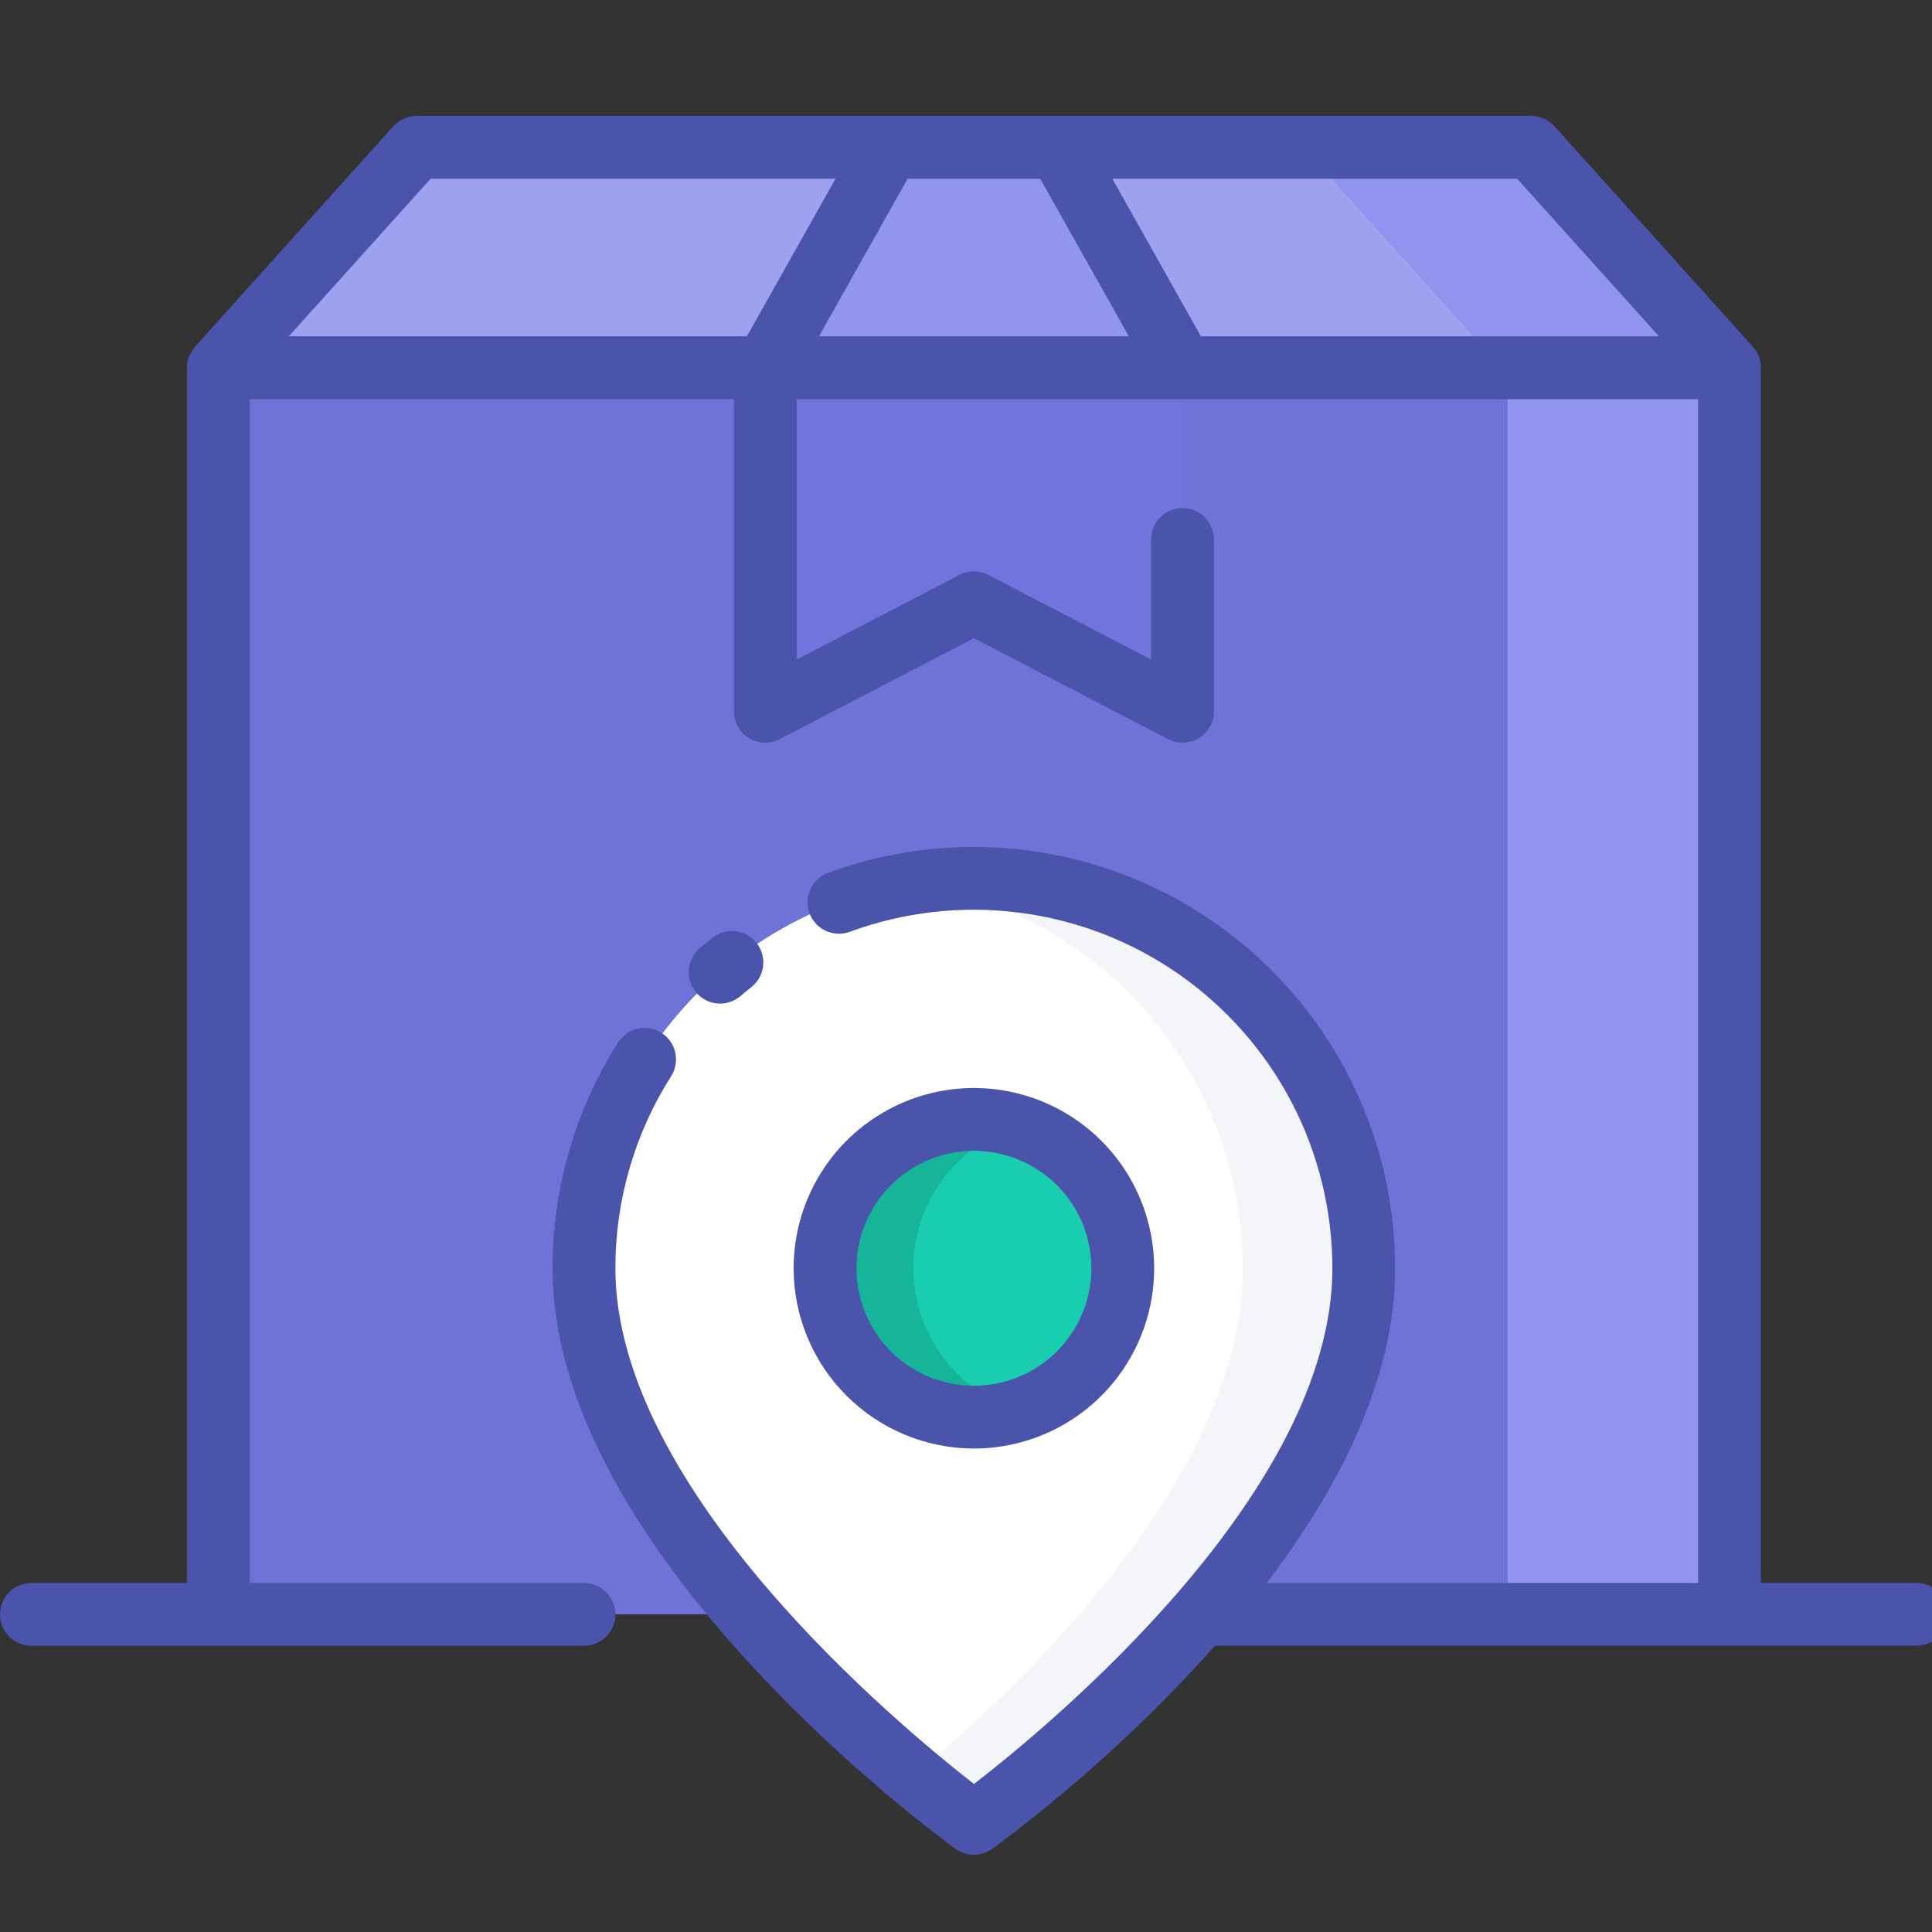 <svg width="50" height="50" viewBox="0 0 50 50" fill="none" xmlns="http://www.w3.org/2000/svg">
<rect x="0" y="0" width="50" height="50" fill="#333333" stroke="none"/>
<g clip-path="url(#clip0)">
<path d="M44.761 9.514H5.651L10.783 3.811H39.629L44.761 9.514Z" fill="white"/>
<path d="M44.761 9.514H5.651L10.783 3.811H39.629L44.761 9.514Z" fill="#757AE9" fill-opacity="0.8"/>
<path d="M10.783 3.811L5.651 9.514H38.837L33.705 3.811H10.783Z" fill="white"/>
<path d="M10.783 3.811L5.651 9.514H38.837L33.705 3.811H10.783Z" fill="#757AE9" fill-opacity="0.7"/>
<path d="M5.651 9.514H44.761V41.777H5.651V9.514Z" fill="#757AE9" fill-opacity="0.9"/>
<path d="M30.605 9.514H19.807L23.014 3.811H27.398L30.605 9.514Z" fill="#757AE9" fill-opacity="0.3"/>
<path d="M30.605 9.514H19.807V18.404L25.206 15.598L30.605 18.404V9.514Z" fill="#757AE9" fill-opacity="0.3"/>
<path d="M39.032 9.514H44.761V41.777H39.032V9.514Z" fill="white"/>
<path d="M39.032 9.514H44.761V41.777H39.032V9.514Z" fill="#757AE9" fill-opacity="0.8"/>
<path d="M35.297 32.821C35.297 39.985 25.206 47.186 25.206 47.186C25.206 47.186 15.115 39.907 15.115 32.821C15.115 30.144 16.178 27.578 18.07 25.685C19.963 23.793 22.53 22.73 25.206 22.73C27.882 22.73 30.449 23.793 32.341 25.685C34.234 27.578 35.297 30.144 35.297 32.821V32.821Z" fill="#F4F5F8"/>
<path d="M23.644 45.95C26.482 43.59 32.161 38.194 32.161 32.82C32.161 30.415 31.302 28.09 29.74 26.262C28.177 24.434 26.013 23.224 23.638 22.85C21.262 23.224 19.099 24.434 17.536 26.262C15.973 28.09 15.115 30.415 15.115 32.82C15.115 38.145 20.812 43.578 23.644 45.95Z" fill="white"/>
<path d="M25.206 36.673C27.334 36.673 29.058 34.948 29.058 32.82C29.058 30.693 27.334 28.968 25.206 28.968C23.078 28.968 21.354 30.693 21.354 32.82C21.354 34.948 23.078 36.673 25.206 36.673Z" fill="#16B59A"/>
<path d="M26.349 29.14C25.563 29.384 24.877 29.873 24.389 30.535C23.902 31.197 23.639 31.997 23.639 32.82C23.639 33.642 23.902 34.443 24.389 35.105C24.877 35.767 25.563 36.256 26.349 36.5C27.134 36.256 27.82 35.767 28.308 35.105C28.795 34.443 29.058 33.642 29.058 32.82C29.058 31.997 28.795 31.197 28.308 30.535C27.82 29.873 27.134 29.384 26.349 29.14V29.14Z" fill="#19CEAF"/>
<path d="M49.596 40.967H45.573V9.516C45.572 9.322 45.501 9.134 45.373 8.988C45.37 8.983 45.367 8.976 45.364 8.972L40.232 3.269C40.156 3.185 40.062 3.117 39.958 3.071C39.854 3.024 39.742 3 39.628 3H10.781C10.668 3 10.555 3.024 10.451 3.071C10.347 3.117 10.254 3.185 10.178 3.269L5.047 8.972C5.042 8.978 5.039 8.986 5.034 8.992C4.909 9.138 4.839 9.324 4.838 9.516V40.967H0.813C0.597 40.967 0.391 41.053 0.238 41.205C0.086 41.358 0 41.565 0 41.78C0 41.996 0.086 42.203 0.238 42.355C0.391 42.508 0.597 42.593 0.813 42.593H15.114C15.329 42.593 15.536 42.508 15.688 42.355C15.841 42.203 15.927 41.996 15.927 41.78C15.927 41.565 15.841 41.358 15.688 41.205C15.536 41.053 15.329 40.967 15.114 40.967H6.463V10.329H18.992V18.407C18.992 18.546 19.028 18.684 19.097 18.805C19.165 18.927 19.264 19.029 19.383 19.102C19.503 19.174 19.639 19.215 19.778 19.219C19.918 19.224 20.056 19.193 20.18 19.128L25.204 16.517L30.228 19.128C30.352 19.193 30.491 19.224 30.63 19.219C30.77 19.215 30.906 19.174 31.025 19.102C31.145 19.029 31.243 18.927 31.312 18.805C31.38 18.684 31.416 18.546 31.416 18.407V13.961C31.416 13.746 31.331 13.539 31.178 13.386C31.026 13.234 30.819 13.148 30.603 13.148C30.388 13.148 30.181 13.234 30.028 13.386C29.876 13.539 29.79 13.746 29.79 13.961V17.068L25.579 14.879C25.463 14.819 25.335 14.787 25.204 14.787C25.074 14.787 24.945 14.819 24.829 14.879L20.619 17.068V10.331H43.946V40.967H32.784C34.628 38.543 36.107 35.704 36.107 32.823C36.106 31.066 35.681 29.336 34.868 27.779C34.055 26.222 32.878 24.884 31.437 23.879C29.996 22.875 28.334 22.233 26.592 22.008C24.849 21.783 23.079 21.983 21.43 22.589C21.228 22.664 21.063 22.816 20.973 23.011C20.883 23.207 20.874 23.431 20.949 23.633C21.023 23.835 21.175 24 21.371 24.09C21.567 24.18 21.791 24.189 21.993 24.115C23.396 23.599 24.902 23.429 26.385 23.62C27.867 23.811 29.282 24.357 30.508 25.212C31.734 26.067 32.736 27.206 33.428 28.53C34.12 29.855 34.481 31.328 34.482 32.823C34.482 38.621 27.162 44.66 25.206 46.169C23.252 44.648 15.926 38.559 15.926 32.823C15.924 31.06 16.426 29.333 17.373 27.846C17.486 27.664 17.523 27.445 17.475 27.236C17.428 27.027 17.3 26.845 17.119 26.73C16.939 26.615 16.72 26.576 16.511 26.621C16.301 26.666 16.118 26.793 16.001 26.972C14.888 28.72 14.298 30.75 14.3 32.823C14.3 40.24 24.303 47.54 24.729 47.847C24.867 47.947 25.033 48 25.203 48C25.373 48 25.539 47.947 25.677 47.847C27.776 46.297 29.709 44.536 31.448 42.591H49.597C49.812 42.591 50.019 42.505 50.172 42.353C50.324 42.2 50.41 41.993 50.41 41.778C50.41 41.562 50.324 41.355 50.172 41.203C50.019 41.05 49.812 40.965 49.597 40.965L49.596 40.967ZM42.934 8.703H31.079L28.788 4.627H39.265L42.934 8.703ZM11.143 4.627H21.622L19.33 8.703H7.475L11.143 4.627ZM21.196 8.703L23.488 4.627H26.921L29.214 8.703H21.196Z" fill="#4B54AB"/>
<path d="M19.166 25.777C19.259 25.696 19.355 25.617 19.454 25.54C19.62 25.405 19.726 25.21 19.75 24.997C19.773 24.785 19.712 24.571 19.58 24.403C19.447 24.236 19.253 24.127 19.041 24.101C18.829 24.075 18.614 24.133 18.445 24.264C18.33 24.355 18.217 24.448 18.106 24.543C18.025 24.612 17.959 24.697 17.911 24.793C17.862 24.888 17.833 24.992 17.825 25.098C17.817 25.205 17.83 25.312 17.863 25.413C17.897 25.515 17.95 25.608 18.019 25.689C18.089 25.771 18.174 25.837 18.269 25.885C18.364 25.934 18.468 25.963 18.574 25.971C18.681 25.979 18.788 25.966 18.889 25.933C18.991 25.899 19.085 25.846 19.166 25.777V25.777Z" fill="#4B54AB"/>
<path d="M25.204 37.488C26.127 37.488 27.029 37.215 27.797 36.702C28.564 36.189 29.162 35.461 29.515 34.608C29.868 33.756 29.96 32.818 29.78 31.913C29.6 31.008 29.156 30.176 28.504 29.524C27.851 28.871 27.02 28.427 26.115 28.247C25.21 28.067 24.272 28.159 23.419 28.512C22.567 28.866 21.838 29.463 21.325 30.231C20.813 30.998 20.539 31.9 20.539 32.823C20.54 34.06 21.032 35.246 21.907 36.12C22.782 36.995 23.968 37.487 25.204 37.488V37.488ZM25.204 29.783C25.806 29.783 26.393 29.962 26.893 30.296C27.393 30.63 27.783 31.104 28.013 31.66C28.243 32.215 28.303 32.826 28.186 33.416C28.068 34.005 27.779 34.547 27.354 34.972C26.929 35.397 26.387 35.687 25.797 35.804C25.208 35.921 24.597 35.861 24.041 35.631C23.486 35.401 23.011 35.011 22.677 34.511C22.343 34.011 22.165 33.424 22.165 32.823C22.166 32.017 22.486 31.244 23.056 30.674C23.626 30.105 24.399 29.784 25.204 29.783V29.783Z" fill="#4B54AB"/>
</g>
<defs>
<clipPath id="clip0">
<rect width="50" height="50" fill="white"/>
</clipPath>
</defs>
</svg>
